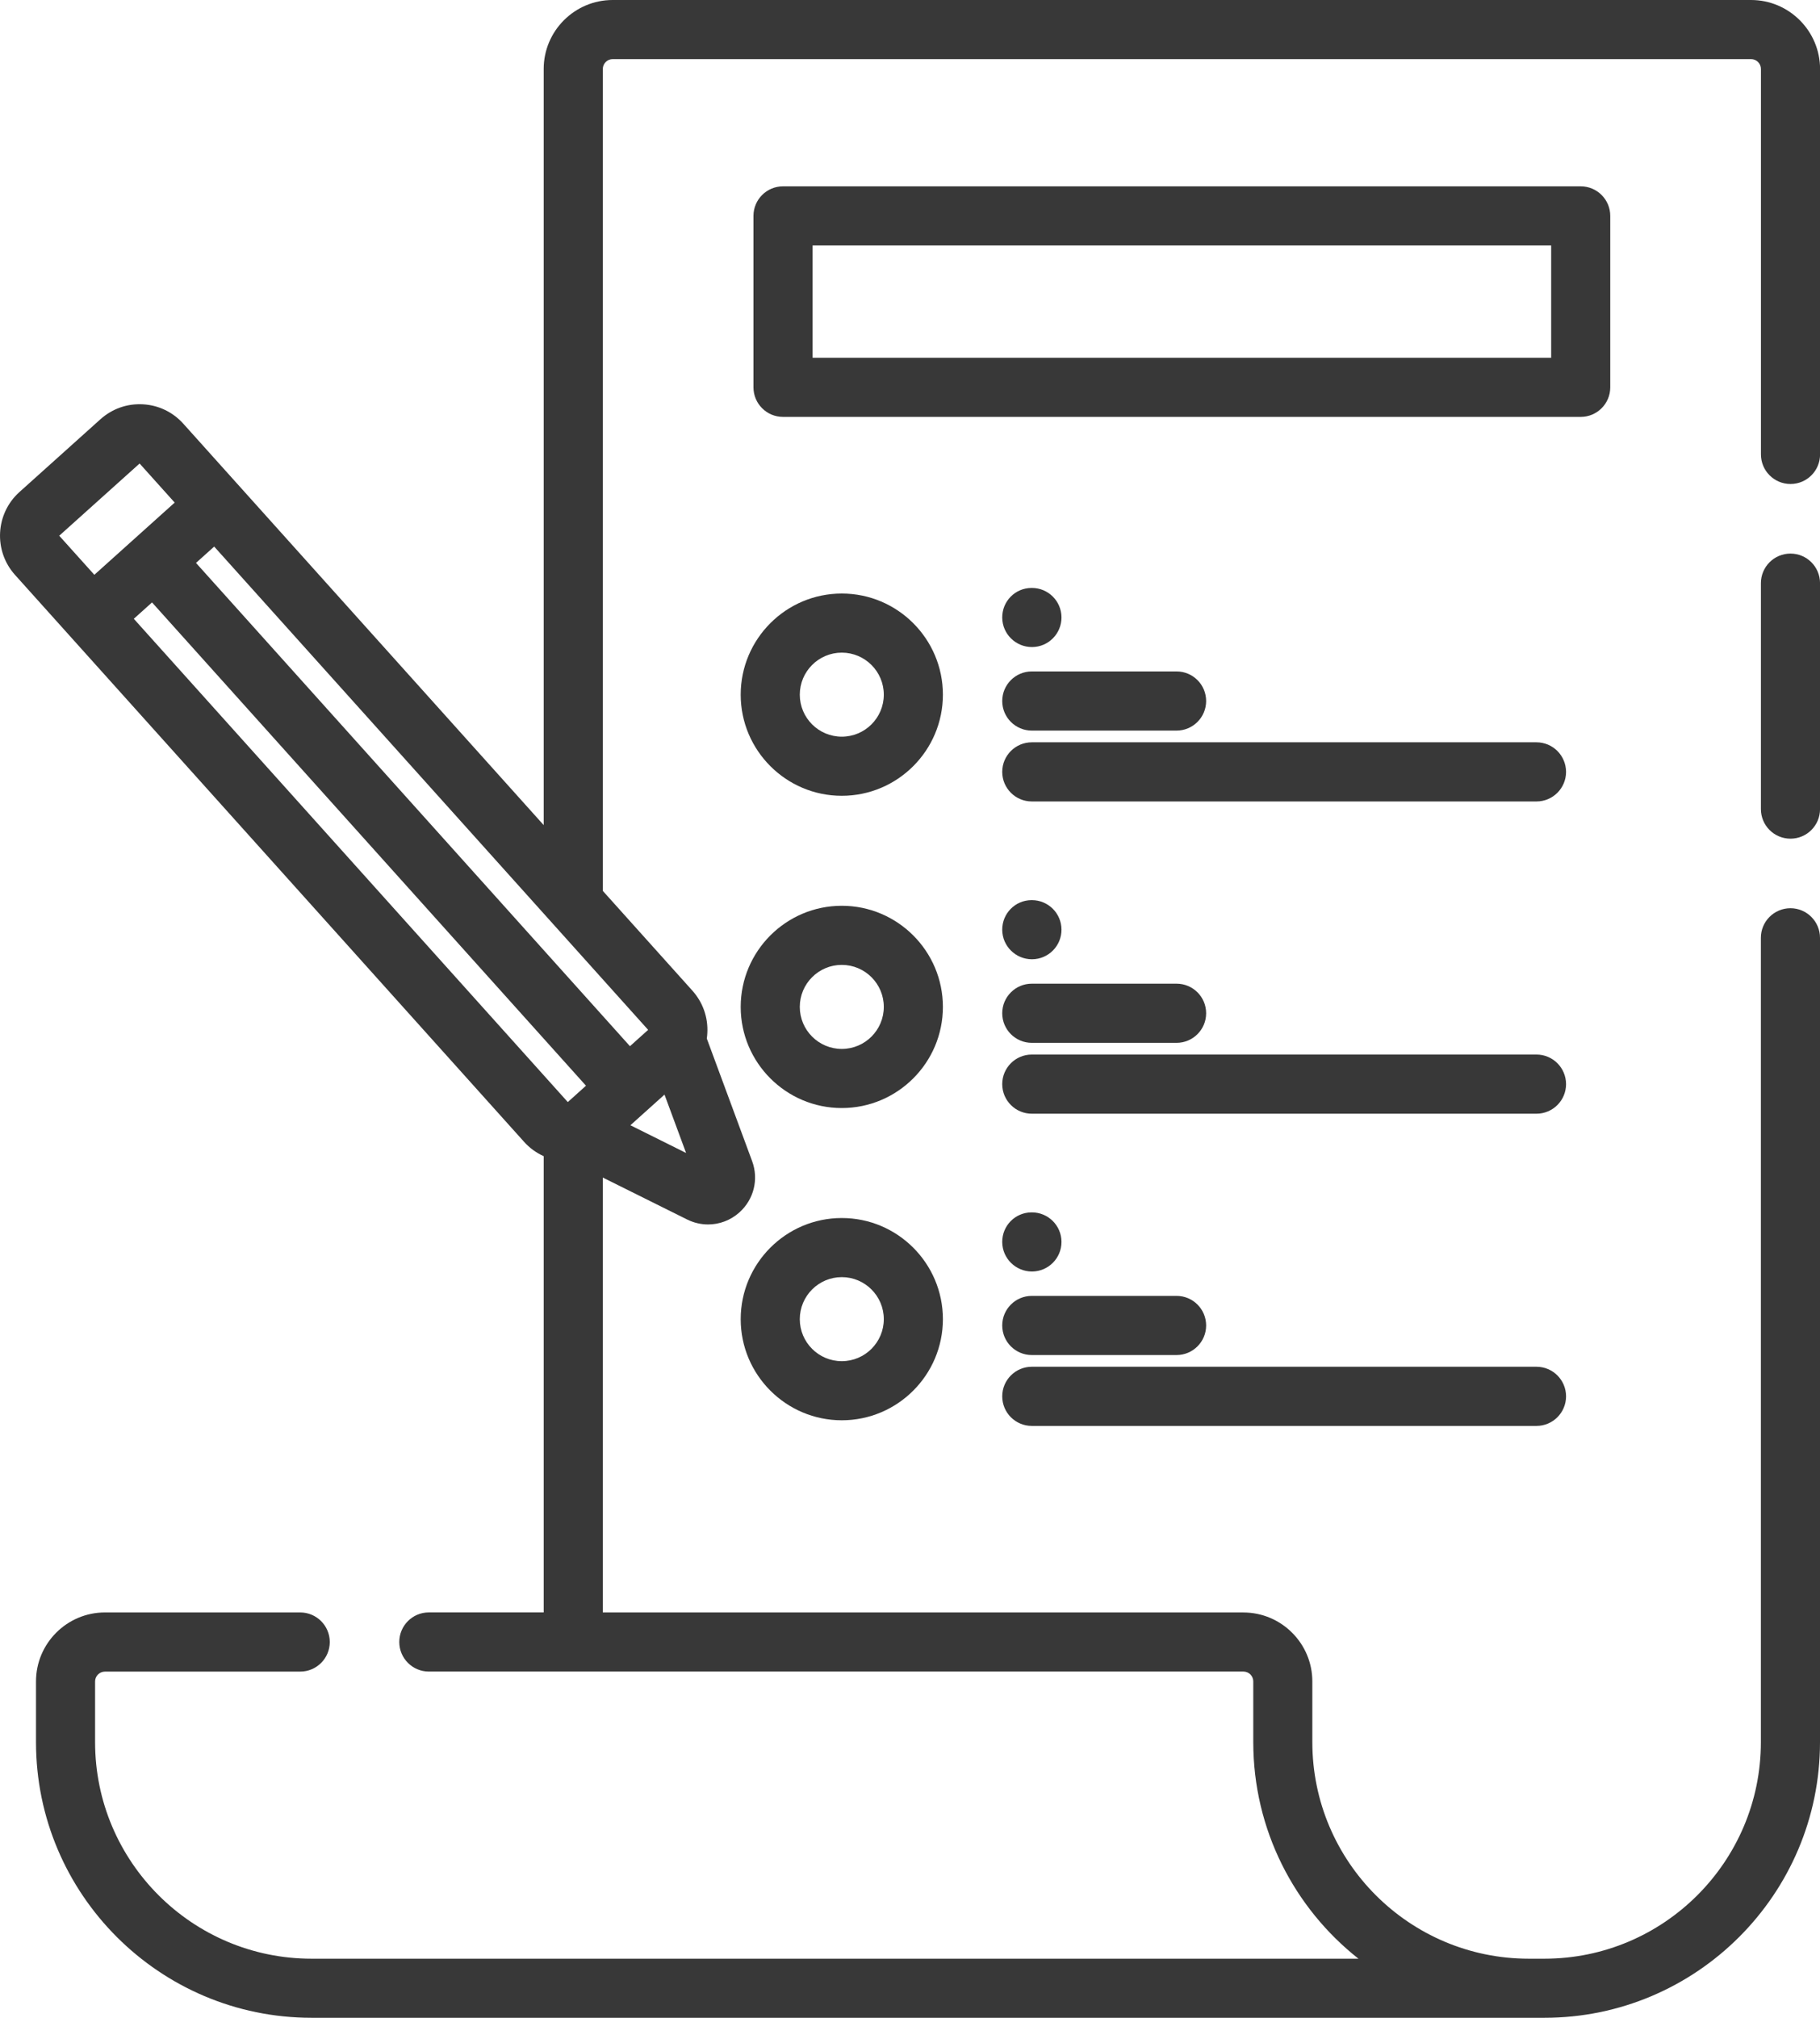 <!-- Generator: Adobe Illustrator 23.0.4, SVG Export Plug-In  -->
<svg version="1.1" xmlns="http://www.w3.org/2000/svg" xmlns:xlink="http://www.w3.org/1999/xlink" x="0px" y="0px"
	 width="54.052px" height="59.905px" viewBox="0 0 54.052 59.905" style="enable-background:new 0 0 54.052 59.905;"
	 xml:space="preserve">
<style type="text/css">
	.st0{fill:#383838;}
</style>
<defs>
</defs>
<g>
	<g>
		<path class="st0" d="M52.005,0H18.195c-1.129,0-2.048,0.919-2.048,2.048v22.448L5.443,12.578c-0.311-0.346-0.738-0.55-1.202-0.575
			c-0.466-0.025-0.911,0.133-1.257,0.443l-2.407,2.162c-0.714,0.642-0.773,1.745-0.132,2.459l15.121,16.834
			c0.165,0.184,0.363,0.326,0.581,0.424v13.545h-3.411c-0.485,0-0.878,0.393-0.878,0.878c0,0.484,0.393,0.878,0.878,0.878h24.192
			c0.161,0,0.293,0.131,0.293,0.293v1.804c0,2.604,1.223,4.928,3.124,6.428H9.253c-3.545,0-6.429-2.883-6.429-6.428v-1.803
			c0-0.161,0.131-0.293,0.293-0.293h5.799c0.484,0,0.878-0.393,0.878-0.878c0-0.484-0.393-0.878-0.878-0.878H3.117
			c-1.129,0-2.048,0.919-2.048,2.048v1.803c0,4.512,3.671,8.183,8.184,8.183h36.615c4.512,0,8.184-3.671,8.184-8.183v-23.88
			c0-0.484-0.393-0.878-0.878-0.878c-0.485,0-0.878,0.393-0.878,0.878v23.88c0,3.545-2.884,6.429-6.429,6.429h-0.464
			c-3.545,0-6.428-2.883-6.428-6.428v-1.803c0-1.129-0.919-2.048-2.048-2.048H17.903V34.96l2.504,1.245
			c0.199,0.099,0.412,0.147,0.623,0.147c0.336,0,0.668-0.122,0.931-0.359c0.428-0.385,0.576-0.982,0.376-1.522l-1.346-3.639
			c0.008-0.054,0.014-0.108,0.016-0.163c0.025-0.464-0.133-0.911-0.443-1.257l-2.661-2.963V2.048c0-0.161,0.131-0.293,0.293-0.293
			h33.809c0.161,0,0.293,0.131,0.293,0.293v11.443c0,0.485,0.393,0.878,0.878,0.878c0.485,0,0.878-0.393,0.878-0.878V2.048
			C54.052,0.919,53.133,0,52.005,0z M4.146,13.761l1.042,1.16l-2.386,2.144l-1.043-1.16L4.146,13.761z M3.974,18.371l0.541-0.486
			l12.888,14.348l-0.54,0.486L3.974,18.371z M18.722,33.407l1.013-0.91l0.641,1.733L18.722,33.407z M18.709,31.06L5.821,16.712
			l0.54-0.485l12.888,14.348L18.709,31.06z"/>
		<path class="st0" d="M53.175,16.435c-0.484,0-0.878,0.393-0.878,0.878v6.708c0,0.485,0.393,0.878,0.878,0.878
			c0.485,0,0.878-0.393,0.878-0.878v-6.708C54.052,16.828,53.66,16.435,53.175,16.435z"/>
		<path class="st0" d="M25,17.621c-1.655,0-3.002,1.347-3.002,3.003c0,1.655,1.347,3.002,3.002,3.002
			c1.656,0,3.003-1.347,3.003-3.002C28.003,18.968,26.656,17.621,25,17.621z M25,21.871c-0.688,0-1.247-0.559-1.247-1.247
			c0-0.688,0.559-1.248,1.247-1.248s1.248,0.56,1.248,1.248C26.248,21.312,25.688,21.871,25,21.871z"/>
		<path class="st0" d="M30.643,21.69h4.3c0.484,0,0.878-0.393,0.878-0.878s-0.393-0.878-0.878-0.878h-4.3
			c-0.484,0-0.878,0.393-0.878,0.878S30.158,21.69,30.643,21.69z"/>
		<path class="st0" d="M45.632,22.038H30.643c-0.484,0-0.878,0.393-0.878,0.878c0,0.484,0.393,0.878,0.878,0.878h14.989
			c0.484,0,0.878-0.393,0.878-0.878C46.509,22.431,46.116,22.038,45.632,22.038z"/>
		<path class="st0" d="M30.647,19.21h0.006c0.484-0.003,0.875-0.399,0.872-0.883c-0.003-0.483-0.396-0.872-0.878-0.872
			c-0.002,0-0.004,0-0.006,0h-0.009c-0.485,0.003-0.871,0.398-0.867,0.883C29.769,18.821,30.165,19.21,30.647,19.21z"/>
		<path class="st0" d="M25,26.891c-1.655,0-3.002,1.347-3.002,3.003c0,1.655,1.347,3.002,3.002,3.002
			c1.656,0,3.003-1.347,3.003-3.002C28.003,28.238,26.656,26.891,25,26.891z M25,31.141c-0.688,0-1.247-0.559-1.247-1.248
			c0-0.688,0.559-1.247,1.247-1.247s1.248,0.559,1.248,1.247C26.248,30.582,25.688,31.141,25,31.141z"/>
		<path class="st0" d="M30.643,30.96h4.3c0.484,0,0.878-0.393,0.878-0.878s-0.393-0.878-0.878-0.878h-4.3
			c-0.484,0-0.878,0.393-0.878,0.878S30.158,30.96,30.643,30.96z"/>
		<path class="st0" d="M45.632,31.308H30.643c-0.484,0-0.878,0.393-0.878,0.878c0,0.484,0.393,0.878,0.878,0.878h14.989
			c0.484,0,0.878-0.393,0.878-0.878C46.509,31.7,46.116,31.308,45.632,31.308z"/>
		<path class="st0" d="M30.647,28.479h0.006c0.484-0.003,0.875-0.398,0.872-0.883c-0.003-0.483-0.396-0.872-0.878-0.872
			c-0.002,0-0.004,0-0.006,0h-0.009c-0.485,0.003-0.871,0.399-0.867,0.883C29.769,28.09,30.165,28.479,30.647,28.479z"/>
		<path class="st0" d="M25,36.161c-1.655,0-3.002,1.347-3.002,3.003c0,1.655,1.347,3.002,3.002,3.002
			c1.656,0,3.003-1.347,3.003-3.002C28.003,37.508,26.656,36.161,25,36.161z M25,40.411c-0.688,0-1.247-0.559-1.247-1.247
			c0-0.688,0.559-1.248,1.247-1.248s1.248,0.56,1.248,1.248C26.248,39.851,25.688,40.411,25,40.411z"/>
		<path class="st0" d="M30.643,40.229h4.3c0.484,0,0.878-0.393,0.878-0.878c0-0.484-0.393-0.878-0.878-0.878h-4.3
			c-0.484,0-0.878,0.393-0.878,0.878C29.765,39.836,30.158,40.229,30.643,40.229z"/>
		<path class="st0" d="M30.643,42.333h14.989c0.484,0,0.878-0.393,0.878-0.878c0-0.485-0.393-0.878-0.878-0.878H30.643
			c-0.484,0-0.878,0.393-0.878,0.878C29.765,41.94,30.158,42.333,30.643,42.333z"/>
		<path class="st0" d="M30.647,37.749h0.006c0.484-0.003,0.875-0.399,0.872-0.883c-0.003-0.483-0.396-0.872-0.878-0.872
			c-0.002,0-0.004,0-0.006,0h-0.009c-0.485,0.003-0.871,0.398-0.867,0.883C29.769,37.36,30.165,37.749,30.647,37.749z"/>
		<path class="st0" d="M47.823,11.499V6.41c0-0.485-0.393-0.878-0.878-0.878h-23.69c-0.485,0-0.878,0.393-0.878,0.878v5.089
			c0,0.485,0.393,0.878,0.878,0.878h23.69C47.43,12.377,47.823,11.984,47.823,11.499z M46.068,10.622H24.133V7.288h21.935V10.622z"
			/>
	</g>
</g>
</svg>